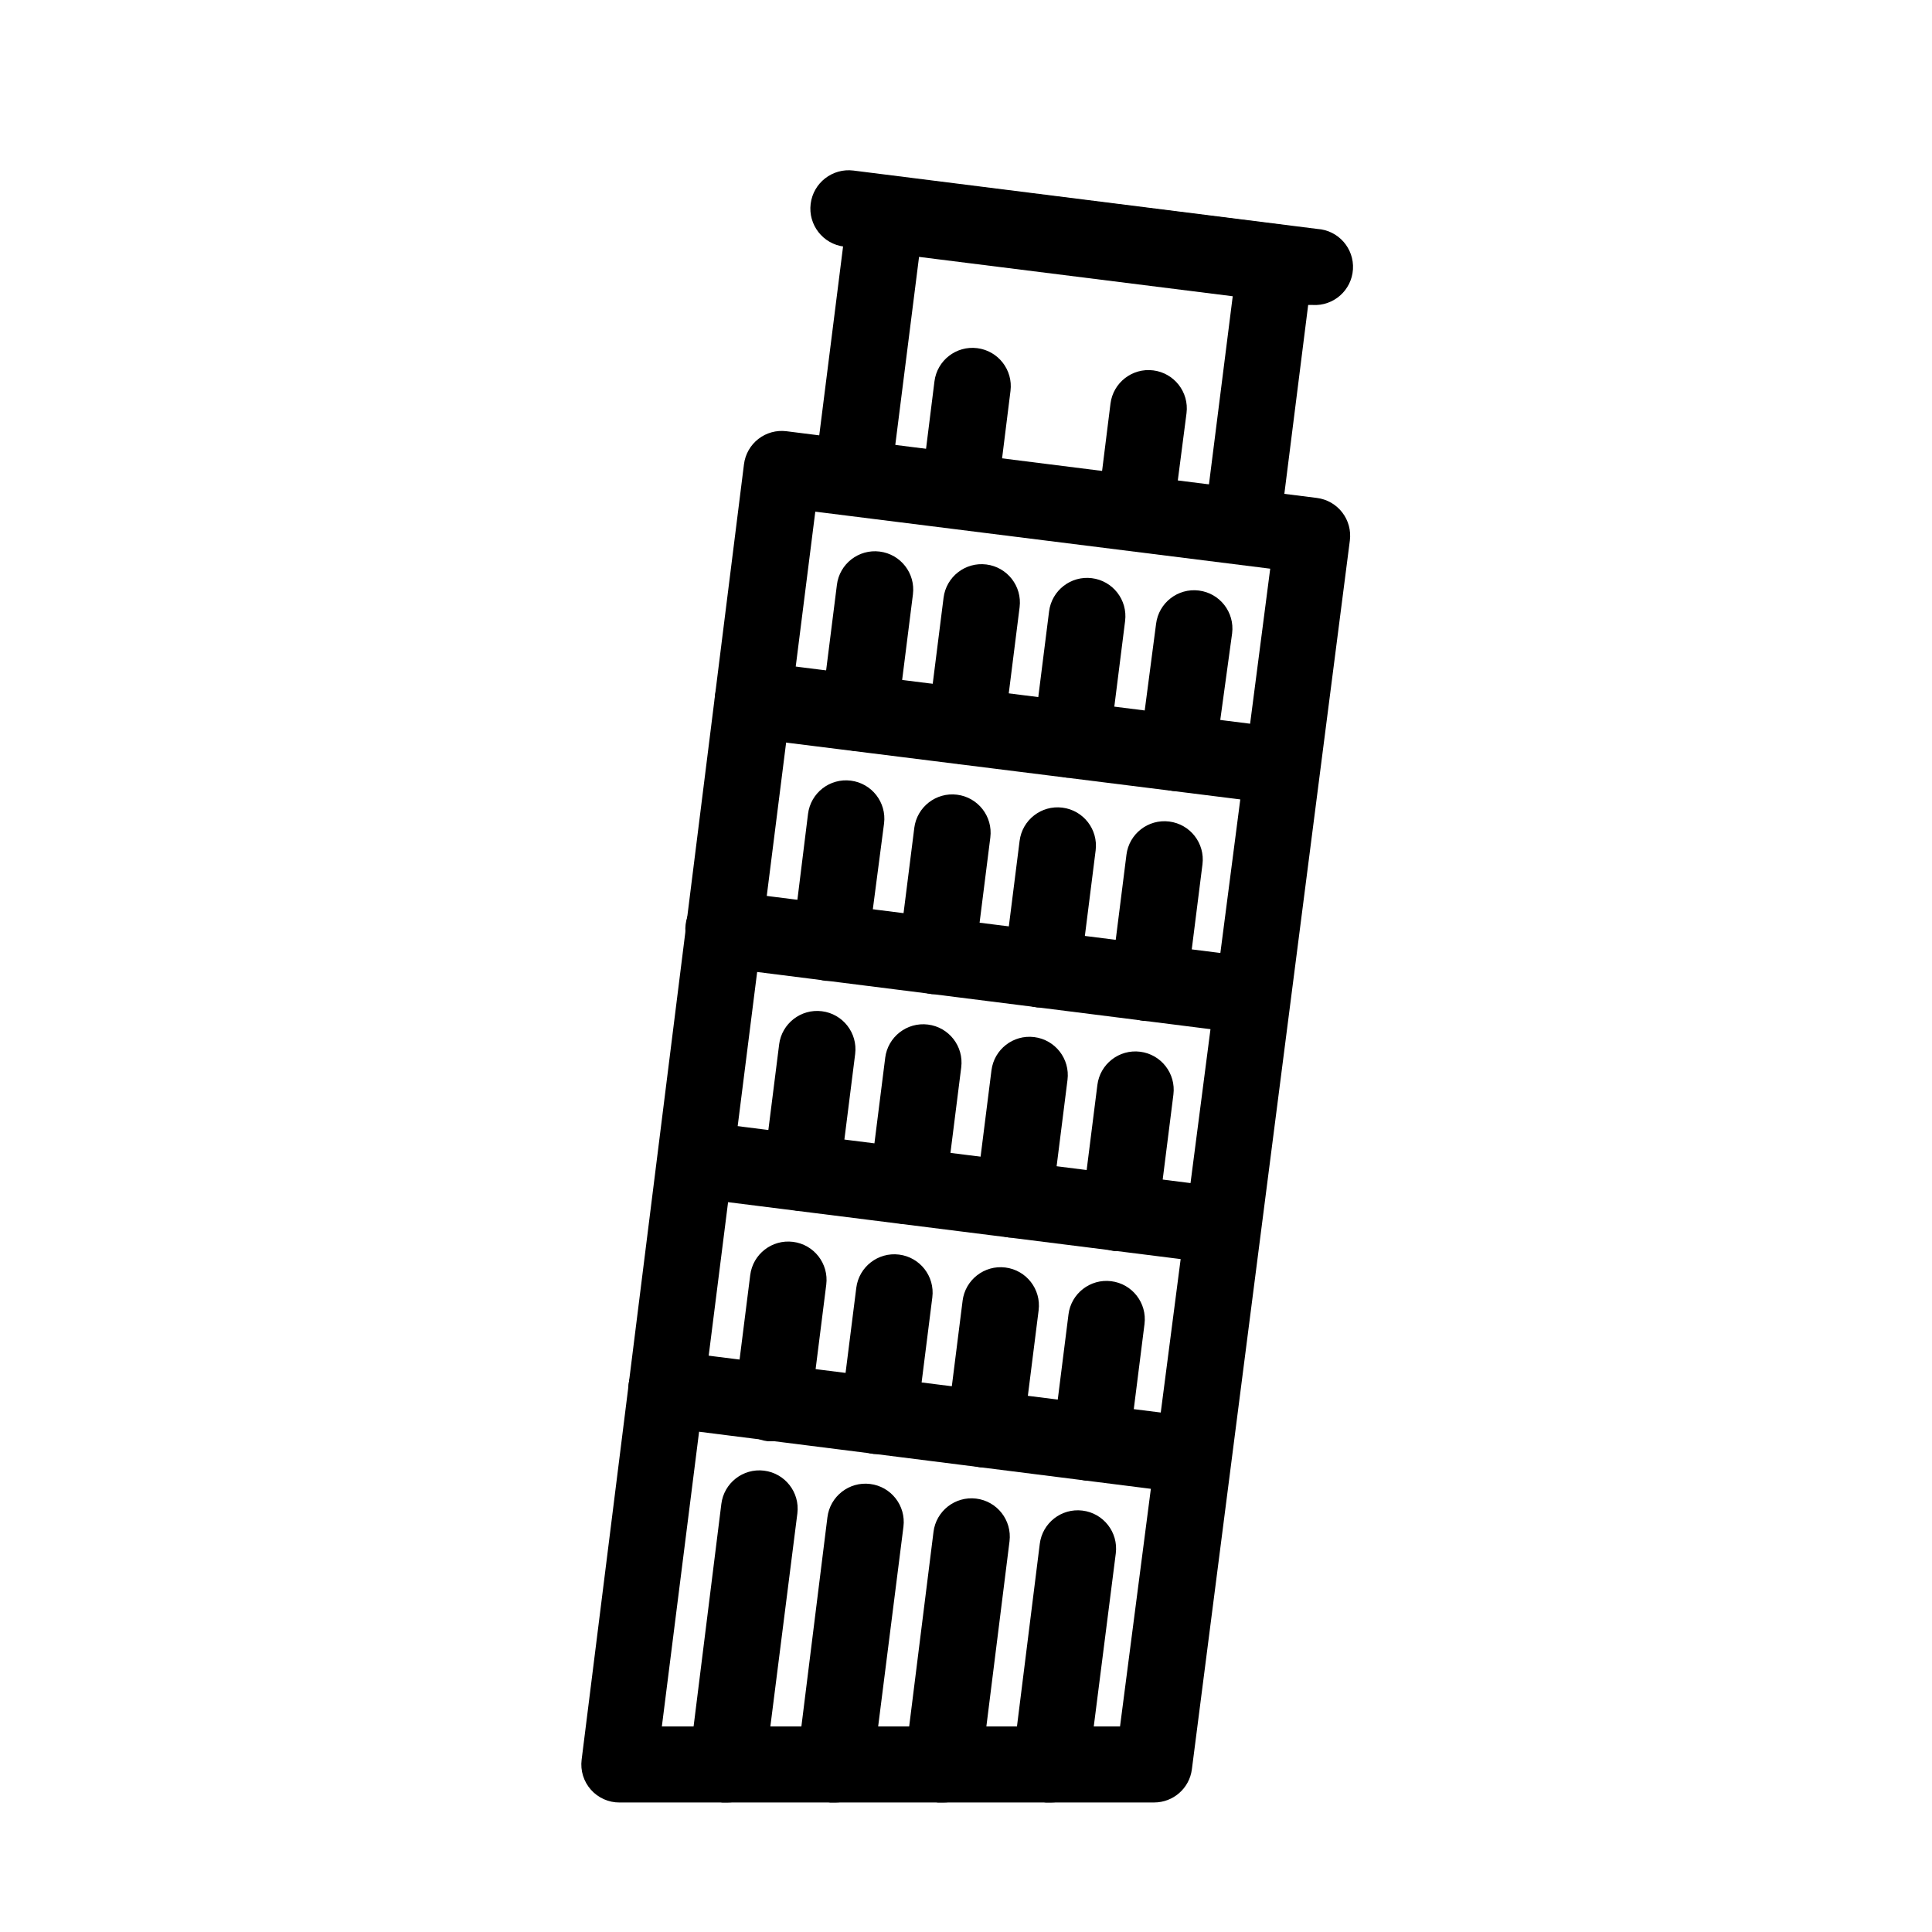 <?xml version="1.0" encoding="UTF-8"?>
<!-- Uploaded to: SVG Repo, www.svgrepo.com, Generator: SVG Repo Mixer Tools -->
<svg fill="#000000" width="800px" height="800px" version="1.1" viewBox="144 144 512 512" xmlns="http://www.w3.org/2000/svg">
 <g>
  <path d="m449.88 621.68h-141.67c-2.906 0.023-5.68-1.211-7.609-3.383s-2.828-5.07-2.465-7.953l43.023-343.3c0.328-2.652 1.695-5.066 3.805-6.711 2.106-1.645 4.777-2.383 7.43-2.055l140.61 17.684c2.656 0.34 5.062 1.719 6.699 3.836s2.359 4.797 2.019 7.449l-41.867 325.66c-0.656 5.008-4.922 8.758-9.977 8.766zm-130.48-20.152h121.42l39.801-306.82-120.56-15.113z"/>
  <path d="m473.66 289.16h-1.262c-5.5-0.707-9.398-5.731-8.715-11.234l7.004-55.418-83.129-10.43-7.004 55.418c-0.695 5.566-5.769 9.512-11.336 8.816-5.562-0.695-9.512-5.769-8.816-11.336l8.262-65.496c0.293-2.668 1.637-5.113 3.738-6.785 2.098-1.676 4.781-2.441 7.449-2.129l103.33 12.945c2.652 0.328 5.066 1.695 6.711 3.805 1.645 2.106 2.383 4.777 2.059 7.43l-8.262 65.496h-0.004c-0.586 5.09-4.902 8.926-10.023 8.918z"/>
  <path d="m451.84 538.75h-1.258l-131.19-16.574c-5.566-0.695-9.516-5.769-8.816-11.336 0.695-5.562 5.769-9.512 11.332-8.816l130.99 16.473v0.004c5.566 0.348 9.793 5.141 9.445 10.703-0.348 5.566-5.141 9.797-10.703 9.449z"/>
  <path d="m336.72 621.68h-1.258c-2.652-0.328-5.066-1.695-6.711-3.805-1.645-2.106-2.383-4.777-2.055-7.43l8.465-67.863c0.68-5.566 5.742-9.523 11.309-8.844 5.566 0.684 9.523 5.746 8.844 11.312l-8.617 67.961c-0.703 4.973-4.957 8.668-9.977 8.668z"/>
  <path d="m365.29 621.68h-1.258c-2.652-0.328-5.066-1.695-6.711-3.805-1.645-2.106-2.383-4.777-2.055-7.43l8.008-64.34c0.684-5.562 5.746-9.523 11.312-8.84 5.562 0.68 9.523 5.746 8.84 11.309l-8.16 64.438c-0.703 4.973-4.957 8.668-9.977 8.668z"/>
  <path d="m393.85 621.68h-1.258c-2.652-0.328-5.066-1.695-6.711-3.805-1.645-2.106-2.383-4.777-2.055-7.43l7.559-60.457h-0.004c0.684-5.566 5.746-9.523 11.312-8.844 5.562 0.684 9.523 5.746 8.84 11.312l-7.559 60.457h0.004c-0.664 5.066-5.019 8.832-10.129 8.766z"/>
  <path d="m422.42 621.68h-1.258c-2.652-0.328-5.066-1.695-6.711-3.805-1.645-2.106-2.383-4.777-2.059-7.43l7.156-57.285c0.68-5.566 5.746-9.523 11.309-8.84 5.566 0.68 9.523 5.742 8.844 11.309l-7.305 57.383c-0.703 4.973-4.957 8.668-9.977 8.668z"/>
  <path d="m459.5 477.84h-1.258l-130.99-16.473c-5.566-0.695-9.516-5.773-8.816-11.336 0.695-5.566 5.769-9.512 11.332-8.816l130.99 16.473c5.566 0.348 9.793 5.141 9.445 10.707s-5.141 9.793-10.703 9.445z"/>
  <path d="m348.71 525.95h-1.258c-2.656-0.324-5.066-1.691-6.711-3.801-1.645-2.106-2.383-4.781-2.059-7.434l4.133-32.797c0.695-5.566 5.769-9.512 11.336-8.816 5.562 0.695 9.512 5.769 8.816 11.336l-4.133 32.797c-0.688 5.047-5.031 8.789-10.125 8.715z"/>
  <path d="m376.82 529.33h-1.262c-2.652-0.328-5.066-1.695-6.707-3.805-1.645-2.106-2.387-4.781-2.059-7.434l4.133-32.797c0.695-5.562 5.769-9.512 11.336-8.816 5.562 0.695 9.512 5.769 8.816 11.336l-4.133 32.797c-0.688 5.047-5.031 8.789-10.125 8.719z"/>
  <path d="m405.04 532.85h-1.258c-2.68-0.312-5.125-1.688-6.781-3.82-1.66-2.129-2.391-4.836-2.035-7.516l4.133-32.797h-0.004c0.699-5.562 5.773-9.512 11.336-8.816 5.566 0.695 9.516 5.769 8.816 11.336l-4.129 32.797c-0.641 5.07-4.969 8.859-10.078 8.816z"/>
  <path d="m433.05 536.38h-1.258c-2.652-0.328-5.066-1.695-6.711-3.801s-2.383-4.781-2.055-7.434l4.133-32.797h-0.004c0.695-5.566 5.773-9.512 11.336-8.816 5.566 0.695 9.512 5.769 8.816 11.336l-4.133 32.797h0.004c-0.688 5.047-5.035 8.789-10.129 8.715z"/>
  <path d="m467.16 416.88h-1.258l-131.39-16.574c-5.566-0.695-9.512-5.769-8.816-11.336s5.769-9.512 11.336-8.816l130.99 16.473h-0.004c5.566 0.352 9.797 5.144 9.449 10.707-0.348 5.566-5.144 9.797-10.707 9.445z"/>
  <path d="m356.37 464.84h-1.258c-2.652-0.328-5.066-1.695-6.711-3.805-1.645-2.106-2.383-4.777-2.055-7.43l4.133-32.797-0.004-0.004c0.695-5.562 5.773-9.512 11.336-8.816 5.566 0.695 9.512 5.773 8.816 11.336l-4.133 32.797h0.004c-0.688 5.051-5.035 8.789-10.129 8.719z"/>
  <path d="m384.48 468.37h-1.258c-2.652-0.328-5.066-1.695-6.711-3.805-1.645-2.106-2.383-4.781-2.055-7.434l4.133-32.797h-0.004c0.695-5.562 5.769-9.512 11.336-8.816s9.512 5.769 8.816 11.336l-4.133 32.797h0.004c-0.688 5.047-5.035 8.789-10.129 8.719z"/>
  <path d="m412.59 471.94h-1.258c-2.695-0.336-5.137-1.746-6.777-3.906-1.641-2.164-2.34-4.894-1.941-7.578l4.133-32.797v-0.004c0.695-5.562 5.769-9.512 11.336-8.816 5.562 0.695 9.512 5.773 8.816 11.336l-4.133 32.797v0.004c-0.57 5.164-4.977 9.051-10.176 8.965z"/>
  <path d="m440.71 475.57h-1.262c-2.652-0.328-5.066-1.695-6.707-3.801-1.645-2.109-2.387-4.781-2.059-7.434l4.133-32.797v-0.004c0.695-5.562 5.769-9.512 11.336-8.816 5.562 0.695 9.512 5.773 8.816 11.336l-4.133 32.797v0.004c-0.688 5.047-5.031 8.785-10.125 8.715z"/>
  <path d="m474.81 355.96h-1.258l-131.24-16.422c-5.566-0.695-9.512-5.773-8.816-11.336 0.695-5.566 5.769-9.512 11.336-8.816l130.99 16.473h-0.004c5.566 0.348 9.797 5.141 9.449 10.707-0.348 5.562-5.141 9.793-10.707 9.445z"/>
  <path d="m364.03 403.93h-1.262c-5.5-0.707-9.398-5.731-8.715-11.238l4.082-32.996c0.695-5.566 5.769-9.516 11.336-8.816 5.562 0.695 9.512 5.769 8.816 11.332l-4.285 32.75c-0.562 5.09-4.852 8.945-9.973 8.969z"/>
  <path d="m392.14 407.45h-1.262c-5.504-0.703-9.398-5.727-8.715-11.234l4.133-32.797h-0.004c0.699-5.566 5.773-9.512 11.336-8.816 5.566 0.695 9.516 5.769 8.82 11.336l-4.133 32.797c-0.691 5.066-5.066 8.812-10.176 8.715z"/>
  <path d="m420.15 410.98h-1.262c-2.68-0.312-5.125-1.691-6.781-3.82-1.656-2.133-2.391-4.84-2.035-7.516l4.133-32.797c0.695-5.566 5.769-9.512 11.336-8.816 5.562 0.695 9.512 5.769 8.816 11.336l-4.133 32.797c-0.637 5.07-4.969 8.859-10.074 8.816z"/>
  <path d="m448.36 414.56h-1.258c-5.504-0.707-9.398-5.731-8.715-11.234l4.133-32.797h-0.004c0.695-5.566 5.769-9.516 11.336-8.816 5.566 0.695 9.512 5.769 8.816 11.332l-4.133 32.797 0.004 0.004c-0.691 5.066-5.066 8.812-10.18 8.715z"/>
  <path d="m371.68 343.02h-1.258c-2.652-0.328-5.066-1.695-6.711-3.805-1.645-2.106-2.383-4.781-2.055-7.434l4.133-32.797h-0.004c0.695-5.566 5.773-9.512 11.336-8.816 5.566 0.695 9.512 5.769 8.816 11.336l-4.133 32.797h0.004c-0.688 5.047-5.035 8.789-10.129 8.719z"/>
  <path d="m400 346.54h-1.262c-2.68-0.312-5.125-1.688-6.781-3.82-1.656-2.133-2.391-4.84-2.035-7.516l4.133-32.797c0.695-5.566 5.769-9.512 11.336-8.816 5.562 0.695 9.512 5.769 8.816 11.336l-4.133 32.797c-0.637 5.07-4.969 8.859-10.074 8.816z"/>
  <path d="m427.91 350.07h-1.262c-2.652-0.328-5.066-1.695-6.707-3.801-1.645-2.106-2.387-4.781-2.059-7.434l4.133-32.797c0.695-5.566 5.769-9.512 11.336-8.816 5.562 0.695 9.512 5.769 8.816 11.336l-4.133 32.797c-0.688 5.047-5.031 8.789-10.125 8.715z"/>
  <path d="m398.69 279.74h-1.258c-5.504-0.707-9.398-5.727-8.715-11.234l2.922-23.426c0.695-5.566 5.769-9.512 11.336-8.816 5.562 0.695 9.512 5.769 8.816 11.336l-2.922 23.426c-0.691 5.066-5.066 8.812-10.18 8.715z"/>
  <path d="m445.34 285.63h-1.258c-5.504-0.707-9.398-5.727-8.715-11.234l2.922-23.426c0.695-5.566 5.769-9.512 11.336-8.816 5.562 0.695 9.512 5.769 8.816 11.336l-3.023 23.324c-0.641 5.07-4.969 8.855-10.078 8.816z"/>
  <path d="m456.07 353.6h-1.262c-2.652-0.328-5.066-1.695-6.711-3.801-1.645-2.109-2.383-4.781-2.055-7.434l4.332-33.051c0.695-5.566 5.769-9.512 11.336-8.816 5.566 0.695 9.512 5.769 8.816 11.336l-4.484 32.746c-0.539 5.109-4.836 8.996-9.973 9.02z"/>
  <path d="m491.84 224.82h-1.258l-122.93-15.469h-0.004c-5.562-0.695-9.512-5.769-8.816-11.336 0.695-5.562 5.773-9.512 11.336-8.816l122.93 15.469c5.566 0.348 9.797 5.141 9.449 10.707-0.352 5.562-5.144 9.793-10.707 9.445z"/>
 </g>
</svg>